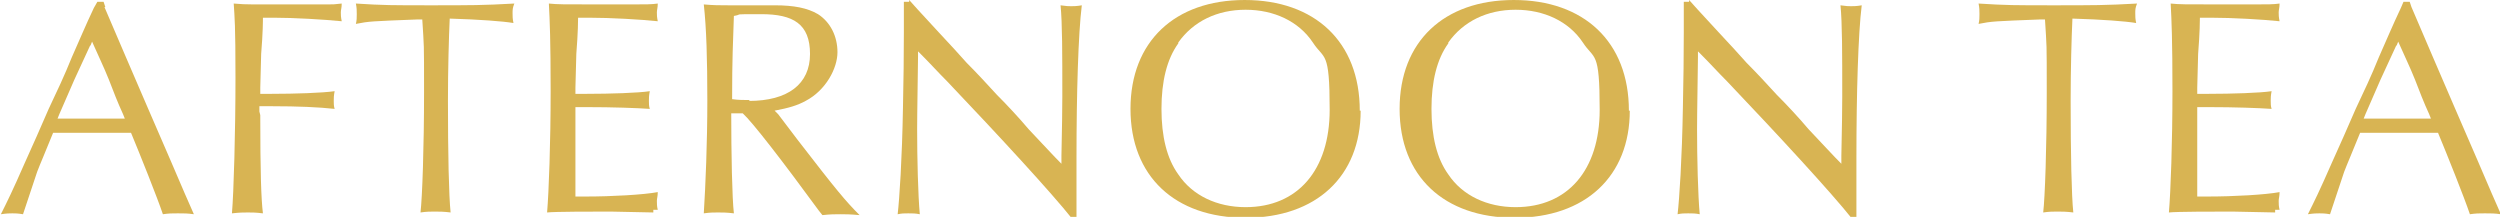 <?xml version="1.0" encoding="UTF-8"?>
<svg id="_レイヤー_2" data-name=" レイヤー 2" xmlns="http://www.w3.org/2000/svg" version="1.1" viewBox="0 0 282.4 24.5">
  <defs>
    <style>
      .cls-1 {
        fill: #d8b453;
        stroke-width: 0px;
      }
    </style>
  </defs>
  <path class="cls-1" d="M11.8.8l2.4,5.6,2.5,5.8,2.6,6c1.5,3.5,1.8,4.2,2.6,6-.7-.1-1.1-.1-1.8-.1s-1,0-1.7.1c-.6-1.8-2.6-6.8-3.6-9.2h-4.6s-3.4,0-4.2,0c-.8,2-1.5,3.6-1.8,4.4,0,0-.7,2.1-1.6,4.8-.6-.1-.9-.1-1.2-.1s-.6,0-1.3.1c.7-1.4,1.3-2.6,2.7-5.8.9-2,1.8-4,2.7-6.1.9-1.9,1.8-3.8,2.6-5.8.8-1.8,1.6-3.7,2.5-5.6l.4-.7h.7l.2.6ZM10.2,5.1l-1.8,3.9-1.7,3.9-.2.5c1.6,0,2.3,0,4,0s2.4,0,3.6,0l-.2-.5c-.6-1.3-1.1-2.6-1.6-3.9-.6-1.5-1.2-2.7-1.9-4.3l-.2.5Z"/>
  <path class="cls-1" d="M29.4,13c0,6.4.1,9.5.3,11.1-.8-.1-1.2-.1-1.7-.1s-.9,0-1.8.1c.2-2.3.4-9.2.4-15.3s-.1-6.8-.2-8.4q1,.1,2.3.1h8.2c.7,0,.9,0,1.7-.1,0,.5-.1.7-.1,1s0,.5.1,1c-2-.2-5.4-.4-7.7-.4s-.7,0-1.2,0c0,.3,0,1.7-.2,4.1q-.1,3.4-.1,3.8c0,0,0,.4,0,.7.6,0,.8,0,1.3,0,2.6,0,5.7-.1,7.1-.3-.1.5-.1.8-.1,1.1s0,.6.1.9c-1.8-.2-4.2-.3-7-.3s-.8,0-1.5,0v.6Z"/>
  <path class="cls-1" d="M47.1,2.2c-5.1.2-5.4.2-6.9.5.1-.4.1-.7.1-1.1s0-.7-.1-1.2c3.1.2,4.1.2,8.5.2s5.9,0,9.4-.2c-.2.5-.2.7-.2,1.1s0,.6.1,1.1c-1.2-.2-3.8-.4-7.2-.5-.1,2.2-.2,5.7-.2,9.3,0,6,.1,10.7.3,12.6-.8-.1-1.3-.1-1.8-.1s-.9,0-1.6.1c.2-1.7.4-7.4.4-13.5s0-5-.2-8.3h-.6Z"/>
  <path class="cls-1" d="M73.8,24q-4.1-.1-4.8-.1c-2,0-6.3,0-7.2.1.2-2.4.4-7.9.4-13.7s-.1-8-.2-9.9c1.1.1,1.2.1,6.3.1h2.8c1.9,0,2.5,0,3.2-.1,0,.5-.1.7-.1,1s0,.5.1,1c-1.9-.2-5.3-.4-7.8-.4s-.7,0-1.2,0c0,.2,0,1.6-.2,4.1q-.1,3.4-.1,3.8c0,0,0,.4,0,.7.5,0,.7,0,1.3,0,2.6,0,5.8-.1,7.1-.3-.1.5-.1.8-.1,1.1s0,.6.1.9c-1.5-.1-4.1-.2-7.2-.2s-.7,0-1.2,0v2.3s0,2.6,0,2.6c0,.7,0,1.6,0,2.6,0,1.1,0,1.8,0,2v.6c.5,0,.8,0,1.2,0,2.9,0,6.5-.2,8.1-.5,0,.5-.1.7-.1,1s0,.6.1,1h-.5Z"/>
  <path class="cls-1" d="M82.6,12.6c0,4.8.1,9.8.3,11.5-.8-.1-1.3-.1-1.8-.1s-.9,0-1.6.1c.2-3.2.4-8,.4-12.7s-.1-8.2-.4-10.9c1.1.1,1.8.1,2.8.1s1.4,0,2.4,0c1.2,0,2.3,0,2.8,0,2.2,0,3.7.3,4.9,1,1.4.9,2.2,2.5,2.2,4.3s-1.3,4.3-3.6,5.5c-.9.5-1.9.8-3.5,1.1l.4.4,2.2,2.9c4.4,5.7,5.4,6.9,7,8.5-1.1-.1-1.6-.1-2.2-.1s-1.1,0-2,.1l-.4-.5c-4.1-5.6-7.5-10-8.6-11h-1.3ZM84.6,11.4c4.4,0,6.9-1.9,6.9-5.3s-1.9-4.5-5.5-4.5-1.9,0-3.1.2c-.1,3-.2,4.8-.2,9.4.7.1,1.3.1,2,.1Z"/>
  <path class="cls-1" d="M102.7,0c.6.7,1,1.1,3.2,3.5,1.4,1.5,2.6,2.8,3.3,3.6,1.2,1.2,2.3,2.4,3.4,3.6,1.2,1.2,2.5,2.6,3.6,3.9,1.9,2,2.7,2.9,3.7,3.9v-.9q.1-4.7.1-6.7c0-4.9,0-8.3-.2-10.3.7.1.9.1,1.2.1s.6,0,1.2-.1c-.4,3.2-.6,10-.6,17.2s0,5,0,6.9h-.5c-2.3-2.9-8.2-9.3-14.1-15.5-1-1-1.9-2-2.9-3l-.4-.4v.6c-.1,7.2-.1,7.3-.1,8.2,0,3.3.1,7.4.3,9.6-.5-.1-.8-.1-1.3-.1s-.7,0-1.2.1c.2-1.7.5-6.2.6-12.1q.1-4.6.1-8.4c0-1.9,0-2.5,0-3.5h.6Z"/>
  <path class="cls-1" d="M153.7,12.5c0,7.4-5,12.1-13,12.1s-13-4.7-13-12.3,5-12.3,12.9-12.3,13,4.7,13,12.5ZM133.1,4.9c-1.3,1.8-1.9,4.3-1.9,7.4s.6,5.6,1.9,7.4c1.6,2.4,4.4,3.7,7.6,3.7,5.9,0,9.5-4.2,9.5-11s-.6-5.6-1.9-7.6c-1.6-2.4-4.4-3.7-7.6-3.7s-5.9,1.3-7.6,3.7Z"/>
  <path class="cls-1" d="M184.1,12.5c0,7.4-5,12.1-13,12.1s-13-4.7-13-12.3,5-12.3,12.9-12.3,13,4.7,13,12.5ZM163.6,4.9c-1.3,1.8-1.9,4.3-1.9,7.4s.6,5.6,1.9,7.4c1.6,2.4,4.4,3.7,7.6,3.7,5.9,0,9.5-4.2,9.5-11s-.6-5.6-1.9-7.6c-1.6-2.4-4.4-3.7-7.6-3.7s-5.9,1.3-7.6,3.7Z"/>
  <path class="cls-1" d="M190.8,0c.6.7,1,1.1,3.2,3.5,1.4,1.5,2.6,2.8,3.3,3.6,1.2,1.2,2.3,2.4,3.4,3.6,1.2,1.2,2.5,2.6,3.6,3.9,1.9,2,2.7,2.9,3.7,3.9v-.9q.1-4.7.1-6.7c0-4.9,0-8.3-.2-10.3.7.1.9.1,1.2.1s.6,0,1.2-.1c-.4,3.2-.6,10-.6,17.2s0,5,0,6.9h-.5c-2.3-2.9-8.2-9.3-14.1-15.5-1-1-1.9-2-2.9-3l-.4-.4v.6c-.1,7.2-.1,7.3-.1,8.2,0,3.3.1,7.4.3,9.6-.5-.1-.8-.1-1.3-.1s-.7,0-1.2.1c.2-1.7.5-6.2.6-12.1q.1-4.6.1-8.4c0-1.9,0-2.5,0-3.5h.6Z"/>
  <path class="cls-1" d="M230.4,2.2c-5.1.2-5.4.2-6.9.5.1-.4.1-.7.1-1.1s0-.7-.1-1.2c3.1.2,4.1.2,8.5.2s5.9,0,9.4-.2c-.2.5-.2.7-.2,1.1s0,.6.1,1.1c-1.2-.2-3.8-.4-7.2-.5-.1,2.2-.2,5.7-.2,9.3,0,6,.1,10.7.3,12.6-.8-.1-1.3-.1-1.8-.1s-.9,0-1.6.1c.2-1.7.4-7.4.4-13.5s0-5-.2-8.3h-.6Z"/>
  <path class="cls-1" d="M257,24q-4.1-.1-4.8-.1c-2,0-6.3,0-7.2.1.2-2.4.4-7.9.4-13.7s-.1-8-.2-9.9c1.1.1,1.2.1,6.3.1h2.8c1.9,0,2.5,0,3.2-.1,0,.5-.1.7-.1,1s0,.5.1,1c-1.9-.2-5.3-.4-7.8-.4s-.7,0-1.2,0c0,.2,0,1.6-.2,4.1q-.1,3.4-.1,3.8c0,0,0,.4,0,.7.5,0,.7,0,1.3,0,2.6,0,5.8-.1,7.1-.3-.1.5-.1.8-.1,1.1s0,.6.1.9c-1.5-.1-4.1-.2-7.2-.2s-.7,0-1.2,0v2.3s0,2.6,0,2.6c0,.7,0,1.6,0,2.6,0,1.1,0,1.8,0,2v.6c.5,0,.8,0,1.2,0,2.9,0,6.5-.2,8.1-.5,0,.5-.1.7-.1,1s0,.6.1,1h-.5Z"/>
  <path class="cls-1" d="M272.4.8l2.4,5.6,2.5,5.8,2.6,6c1.5,3.5,1.8,4.2,2.6,6-.7-.1-1.1-.1-1.8-.1s-1,0-1.7.1c-.6-1.8-2.6-6.8-3.6-9.2h-4.6s-3.4,0-4.2,0c-.8,2-1.5,3.6-1.8,4.4,0,0-.7,2.1-1.6,4.8-.6-.1-.9-.1-1.2-.1s-.6,0-1.3.1c.7-1.4,1.3-2.6,2.7-5.8.9-2,1.8-4,2.7-6.1.9-1.9,1.8-3.8,2.6-5.8.8-1.8,1.6-3.7,2.5-5.6l.3-.7h.7l.2.6ZM270.7,5.1l-1.8,3.9-1.7,3.9-.2.5c1.6,0,2.3,0,4,0s2.4,0,3.6,0l-.2-.5c-.6-1.3-1.1-2.6-1.6-3.9-.6-1.5-1.2-2.7-1.9-4.3l-.2.5Z"/>
</svg>